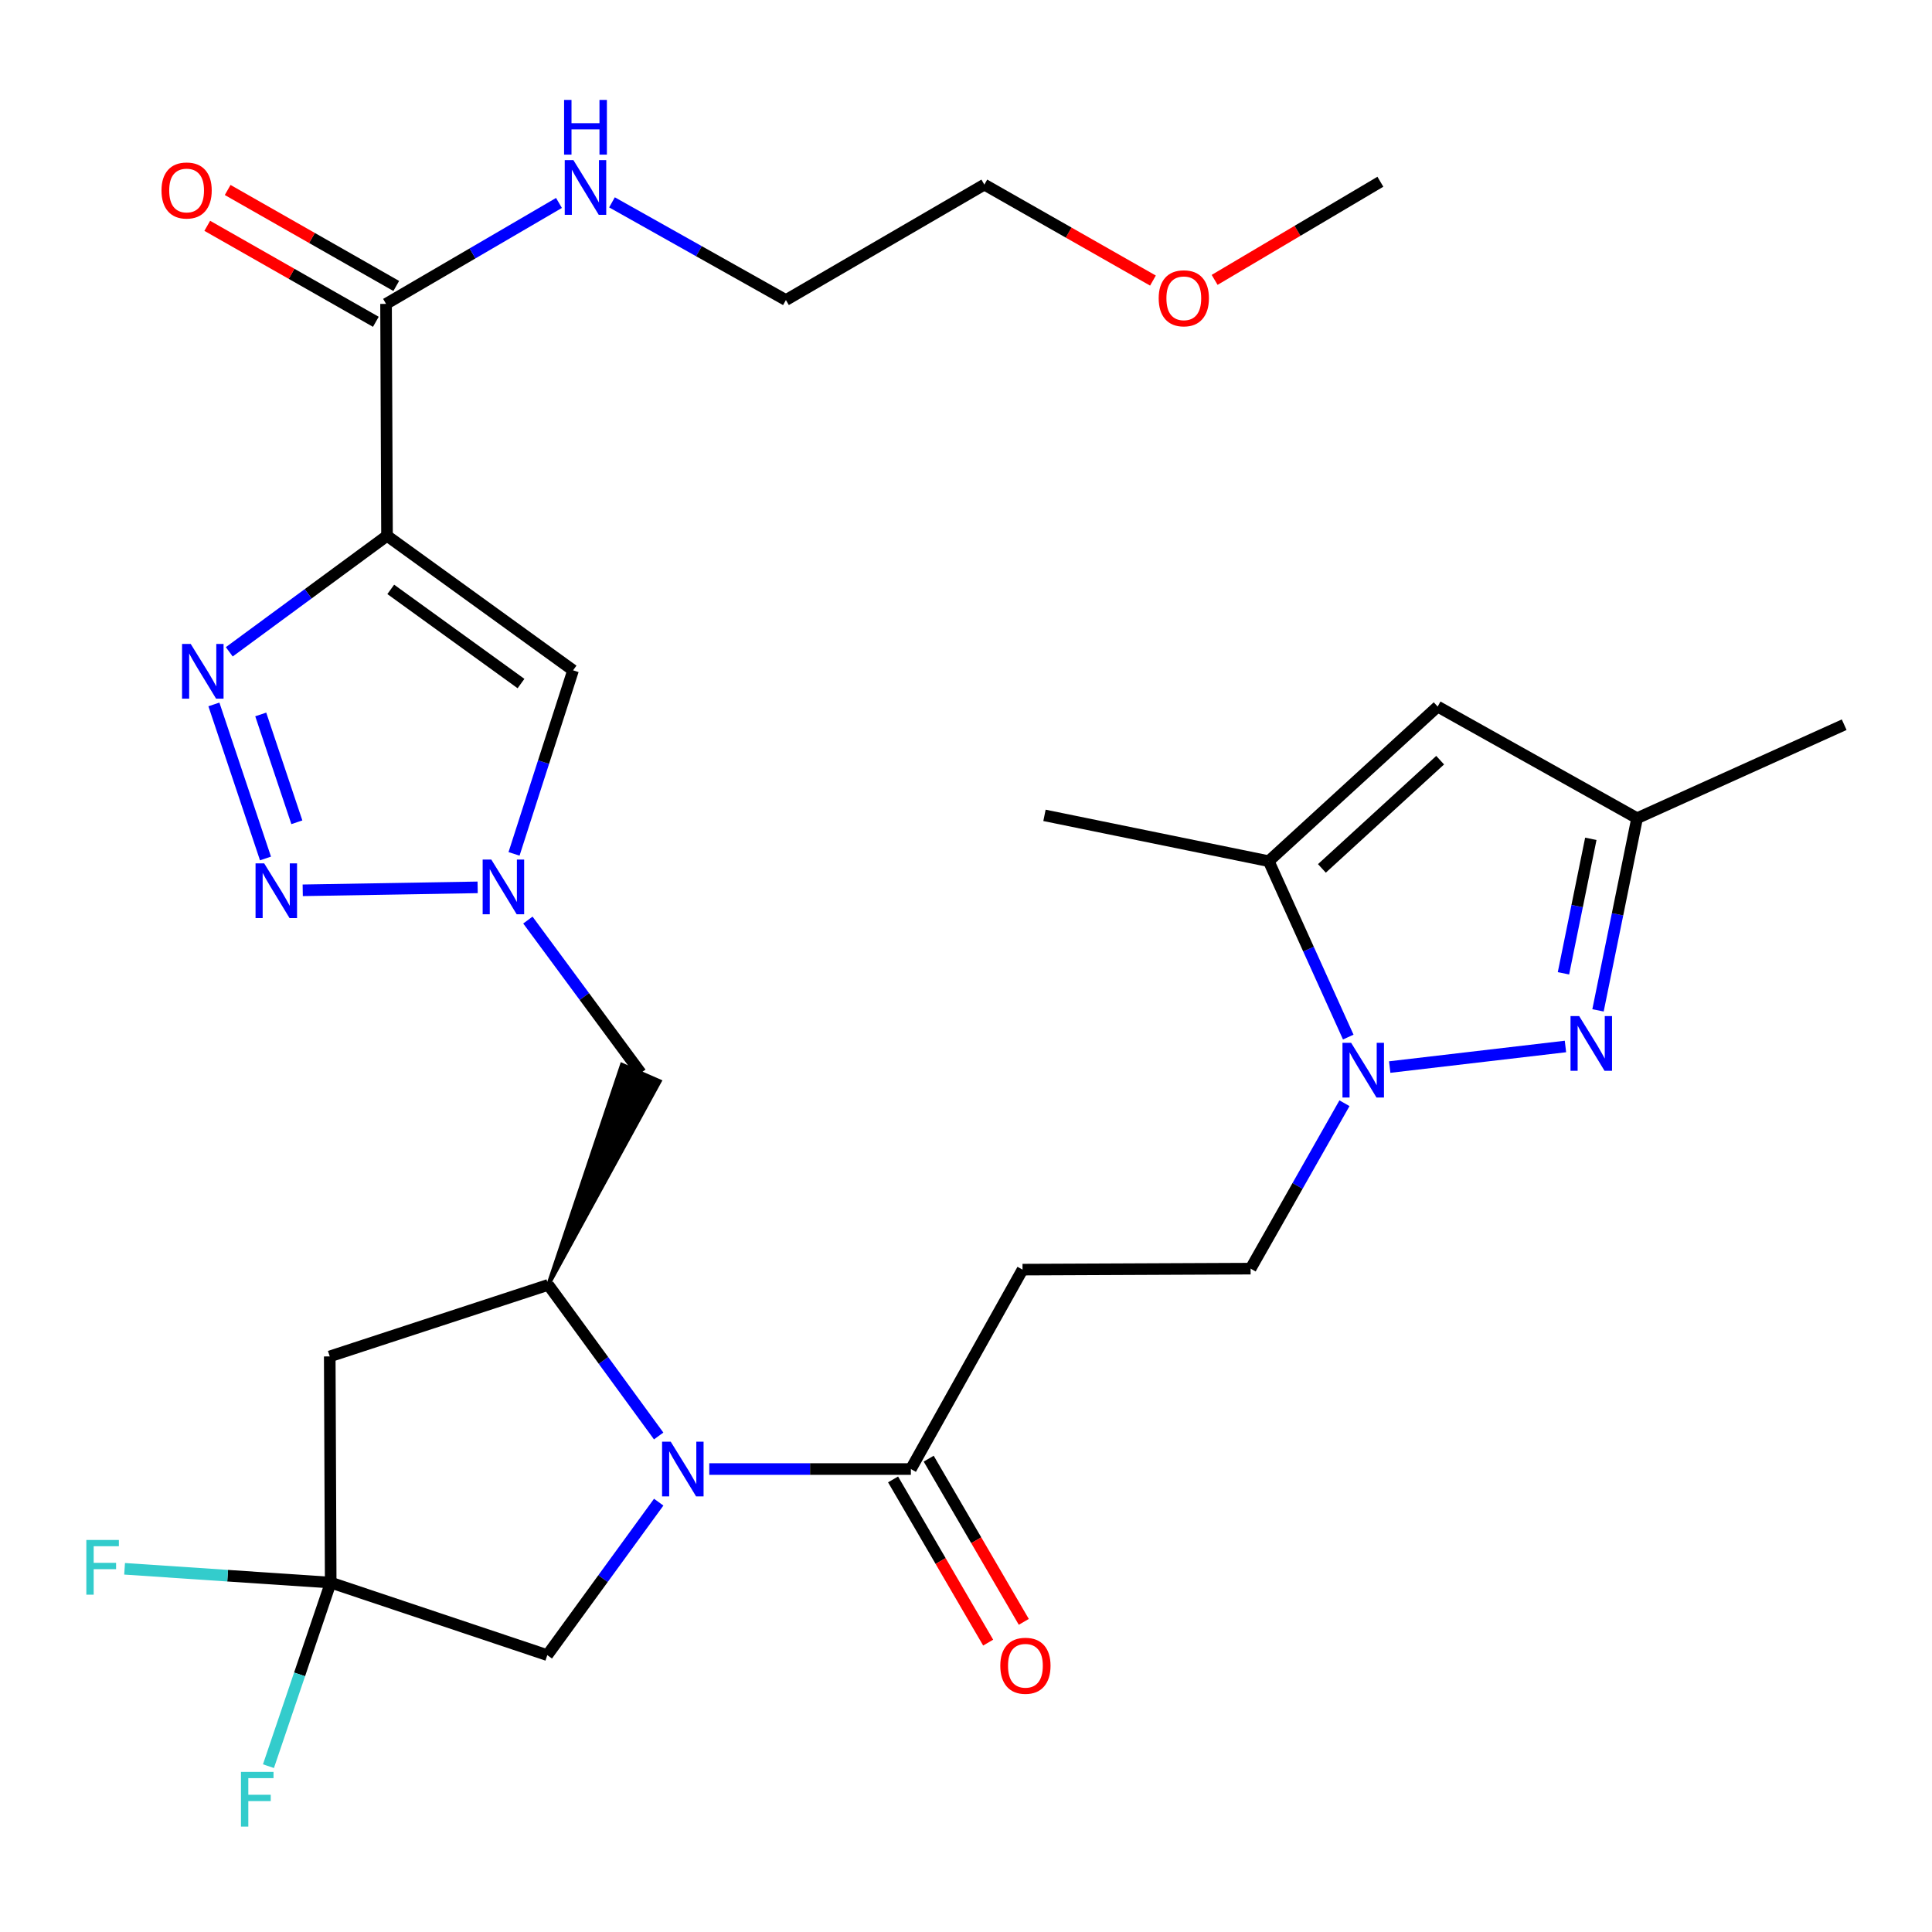 <?xml version='1.0' encoding='iso-8859-1'?>
<svg version='1.1' baseProfile='full'
              xmlns='http://www.w3.org/2000/svg'
                      xmlns:rdkit='http://www.rdkit.org/xml'
                      xmlns:xlink='http://www.w3.org/1999/xlink'
                  xml:space='preserve'
width='1000px' height='1000px' viewBox='0 0 1000 1000'>
<!-- END OF HEADER -->
<rect style='opacity:1.0;fill:#FFFFFF;stroke:none' width='1000' height='1000' x='0' y='0'> </rect>
<path class='bond-1' d='M 200.317,277.322 L 159.494,307.351' style='fill:none;fill-rule:evenodd;stroke:#000000;stroke-width:6px;stroke-linecap:butt;stroke-linejoin:miter;stroke-opacity:1' />
<path class='bond-1' d='M 159.494,307.351 L 118.671,337.381' style='fill:none;fill-rule:evenodd;stroke:#0000FF;stroke-width:6px;stroke-linecap:butt;stroke-linejoin:miter;stroke-opacity:1' />
<path class='bond-7' d='M 200.317,277.322 L 296.621,346.96' style='fill:none;fill-rule:evenodd;stroke:#000000;stroke-width:6px;stroke-linecap:butt;stroke-linejoin:miter;stroke-opacity:1' />
<path class='bond-7' d='M 202.256,305.063 L 269.669,353.809' style='fill:none;fill-rule:evenodd;stroke:#000000;stroke-width:6px;stroke-linecap:butt;stroke-linejoin:miter;stroke-opacity:1' />
<path class='bond-13' d='M 200.317,277.322 L 199.819,157.291' style='fill:none;fill-rule:evenodd;stroke:#000000;stroke-width:6px;stroke-linecap:butt;stroke-linejoin:miter;stroke-opacity:1' />
<path class='bond-0' d='M 340.928,743.264 L 312.354,704.153' style='fill:none;fill-rule:evenodd;stroke:#0000FF;stroke-width:6px;stroke-linecap:butt;stroke-linejoin:miter;stroke-opacity:1' />
<path class='bond-0' d='M 312.354,704.153 L 283.78,665.043' style='fill:none;fill-rule:evenodd;stroke:#000000;stroke-width:6px;stroke-linecap:butt;stroke-linejoin:miter;stroke-opacity:1' />
<path class='bond-10' d='M 367.12,760.375 L 419.294,760.375' style='fill:none;fill-rule:evenodd;stroke:#0000FF;stroke-width:6px;stroke-linecap:butt;stroke-linejoin:miter;stroke-opacity:1' />
<path class='bond-10' d='M 419.294,760.375 L 471.469,760.375' style='fill:none;fill-rule:evenodd;stroke:#000000;stroke-width:6px;stroke-linecap:butt;stroke-linejoin:miter;stroke-opacity:1' />
<path class='bond-17' d='M 340.947,777.514 L 312.114,817.103' style='fill:none;fill-rule:evenodd;stroke:#0000FF;stroke-width:6px;stroke-linecap:butt;stroke-linejoin:miter;stroke-opacity:1' />
<path class='bond-17' d='M 312.114,817.103 L 283.282,856.692' style='fill:none;fill-rule:evenodd;stroke:#000000;stroke-width:6px;stroke-linecap:butt;stroke-linejoin:miter;stroke-opacity:1' />
<path class='bond-2' d='M 110.717,364.612 L 137.417,444.348' style='fill:none;fill-rule:evenodd;stroke:#0000FF;stroke-width:6px;stroke-linecap:butt;stroke-linejoin:miter;stroke-opacity:1' />
<path class='bond-2' d='M 134.96,369.796 L 153.651,425.61' style='fill:none;fill-rule:evenodd;stroke:#0000FF;stroke-width:6px;stroke-linecap:butt;stroke-linejoin:miter;stroke-opacity:1' />
<path class='bond-30' d='M 156.69,460.82 L 247.226,459.295' style='fill:none;fill-rule:evenodd;stroke:#0000FF;stroke-width:6px;stroke-linecap:butt;stroke-linejoin:miter;stroke-opacity:1' />
<path class='bond-3' d='M 695.892,571.029 L 671.602,613.839' style='fill:none;fill-rule:evenodd;stroke:#0000FF;stroke-width:6px;stroke-linecap:butt;stroke-linejoin:miter;stroke-opacity:1' />
<path class='bond-3' d='M 671.602,613.839 L 647.312,656.648' style='fill:none;fill-rule:evenodd;stroke:#000000;stroke-width:6px;stroke-linecap:butt;stroke-linejoin:miter;stroke-opacity:1' />
<path class='bond-4' d='M 719.313,552.31 L 810.275,541.656' style='fill:none;fill-rule:evenodd;stroke:#0000FF;stroke-width:6px;stroke-linecap:butt;stroke-linejoin:miter;stroke-opacity:1' />
<path class='bond-8' d='M 697.858,536.788 L 677.274,491.266' style='fill:none;fill-rule:evenodd;stroke:#0000FF;stroke-width:6px;stroke-linecap:butt;stroke-linejoin:miter;stroke-opacity:1' />
<path class='bond-8' d='M 677.274,491.266 L 656.691,445.743' style='fill:none;fill-rule:evenodd;stroke:#000000;stroke-width:6px;stroke-linecap:butt;stroke-linejoin:miter;stroke-opacity:1' />
<path class='bond-15' d='M 827.127,522.957 L 837.241,473.233' style='fill:none;fill-rule:evenodd;stroke:#0000FF;stroke-width:6px;stroke-linecap:butt;stroke-linejoin:miter;stroke-opacity:1' />
<path class='bond-15' d='M 837.241,473.233 L 847.356,423.51' style='fill:none;fill-rule:evenodd;stroke:#000000;stroke-width:6px;stroke-linecap:butt;stroke-linejoin:miter;stroke-opacity:1' />
<path class='bond-15' d='M 809.246,503.785 L 816.326,468.979' style='fill:none;fill-rule:evenodd;stroke:#0000FF;stroke-width:6px;stroke-linecap:butt;stroke-linejoin:miter;stroke-opacity:1' />
<path class='bond-15' d='M 816.326,468.979 L 823.407,434.173' style='fill:none;fill-rule:evenodd;stroke:#000000;stroke-width:6px;stroke-linecap:butt;stroke-linejoin:miter;stroke-opacity:1' />
<path class='bond-5' d='M 266.064,441.966 L 281.343,394.463' style='fill:none;fill-rule:evenodd;stroke:#0000FF;stroke-width:6px;stroke-linecap:butt;stroke-linejoin:miter;stroke-opacity:1' />
<path class='bond-5' d='M 281.343,394.463 L 296.621,346.96' style='fill:none;fill-rule:evenodd;stroke:#000000;stroke-width:6px;stroke-linecap:butt;stroke-linejoin:miter;stroke-opacity:1' />
<path class='bond-14' d='M 273.231,476.224 L 302.463,515.805' style='fill:none;fill-rule:evenodd;stroke:#0000FF;stroke-width:6px;stroke-linecap:butt;stroke-linejoin:miter;stroke-opacity:1' />
<path class='bond-14' d='M 302.463,515.805 L 331.695,555.387' style='fill:none;fill-rule:evenodd;stroke:#000000;stroke-width:6px;stroke-linecap:butt;stroke-linejoin:miter;stroke-opacity:1' />
<path class='bond-6' d='M 283.78,665.043 L 341.474,559.66 L 321.916,551.114 Z' style='fill:#000000;fill-rule:evenodd;fill-opacity:1;stroke:#000000;stroke-width:2px;stroke-linecap:butt;stroke-linejoin:miter;stroke-opacity:1;' />
<path class='bond-12' d='M 283.78,665.043 L 170.673,702.085' style='fill:none;fill-rule:evenodd;stroke:#000000;stroke-width:6px;stroke-linecap:butt;stroke-linejoin:miter;stroke-opacity:1' />
<path class='bond-11' d='M 656.691,445.743 L 744.126,365.718' style='fill:none;fill-rule:evenodd;stroke:#000000;stroke-width:6px;stroke-linecap:butt;stroke-linejoin:miter;stroke-opacity:1' />
<path class='bond-11' d='M 684.216,449.483 L 745.421,393.466' style='fill:none;fill-rule:evenodd;stroke:#000000;stroke-width:6px;stroke-linecap:butt;stroke-linejoin:miter;stroke-opacity:1' />
<path class='bond-24' d='M 656.691,445.743 L 540.62,422.028' style='fill:none;fill-rule:evenodd;stroke:#000000;stroke-width:6px;stroke-linecap:butt;stroke-linejoin:miter;stroke-opacity:1' />
<path class='bond-9' d='M 171.171,819.152 L 170.673,702.085' style='fill:none;fill-rule:evenodd;stroke:#000000;stroke-width:6px;stroke-linecap:butt;stroke-linejoin:miter;stroke-opacity:1' />
<path class='bond-22' d='M 171.171,819.152 L 117.829,815.578' style='fill:none;fill-rule:evenodd;stroke:#000000;stroke-width:6px;stroke-linecap:butt;stroke-linejoin:miter;stroke-opacity:1' />
<path class='bond-22' d='M 117.829,815.578 L 64.487,812.005' style='fill:none;fill-rule:evenodd;stroke:#33CCCC;stroke-width:6px;stroke-linecap:butt;stroke-linejoin:miter;stroke-opacity:1' />
<path class='bond-23' d='M 171.171,819.152 L 155.061,866.659' style='fill:none;fill-rule:evenodd;stroke:#000000;stroke-width:6px;stroke-linecap:butt;stroke-linejoin:miter;stroke-opacity:1' />
<path class='bond-23' d='M 155.061,866.659 L 138.951,914.166' style='fill:none;fill-rule:evenodd;stroke:#33CCCC;stroke-width:6px;stroke-linecap:butt;stroke-linejoin:miter;stroke-opacity:1' />
<path class='bond-31' d='M 171.171,819.152 L 283.282,856.692' style='fill:none;fill-rule:evenodd;stroke:#000000;stroke-width:6px;stroke-linecap:butt;stroke-linejoin:miter;stroke-opacity:1' />
<path class='bond-16' d='M 471.469,760.375 L 529.261,657.158' style='fill:none;fill-rule:evenodd;stroke:#000000;stroke-width:6px;stroke-linecap:butt;stroke-linejoin:miter;stroke-opacity:1' />
<path class='bond-19' d='M 462.248,765.748 L 486.861,807.984' style='fill:none;fill-rule:evenodd;stroke:#000000;stroke-width:6px;stroke-linecap:butt;stroke-linejoin:miter;stroke-opacity:1' />
<path class='bond-19' d='M 486.861,807.984 L 511.474,850.22' style='fill:none;fill-rule:evenodd;stroke:#FF0000;stroke-width:6px;stroke-linecap:butt;stroke-linejoin:miter;stroke-opacity:1' />
<path class='bond-19' d='M 480.689,755.002 L 505.302,797.238' style='fill:none;fill-rule:evenodd;stroke:#000000;stroke-width:6px;stroke-linecap:butt;stroke-linejoin:miter;stroke-opacity:1' />
<path class='bond-19' d='M 505.302,797.238 L 529.915,839.474' style='fill:none;fill-rule:evenodd;stroke:#FF0000;stroke-width:6px;stroke-linecap:butt;stroke-linejoin:miter;stroke-opacity:1' />
<path class='bond-32' d='M 744.126,365.718 L 847.356,423.51' style='fill:none;fill-rule:evenodd;stroke:#000000;stroke-width:6px;stroke-linecap:butt;stroke-linejoin:miter;stroke-opacity:1' />
<path class='bond-20' d='M 205.099,148.017 L 161.469,123.175' style='fill:none;fill-rule:evenodd;stroke:#000000;stroke-width:6px;stroke-linecap:butt;stroke-linejoin:miter;stroke-opacity:1' />
<path class='bond-20' d='M 161.469,123.175 L 117.839,98.334' style='fill:none;fill-rule:evenodd;stroke:#FF0000;stroke-width:6px;stroke-linecap:butt;stroke-linejoin:miter;stroke-opacity:1' />
<path class='bond-20' d='M 194.538,166.565 L 150.908,141.723' style='fill:none;fill-rule:evenodd;stroke:#000000;stroke-width:6px;stroke-linecap:butt;stroke-linejoin:miter;stroke-opacity:1' />
<path class='bond-20' d='M 150.908,141.723 L 107.279,116.881' style='fill:none;fill-rule:evenodd;stroke:#FF0000;stroke-width:6px;stroke-linecap:butt;stroke-linejoin:miter;stroke-opacity:1' />
<path class='bond-21' d='M 199.819,157.291 L 244.569,131.168' style='fill:none;fill-rule:evenodd;stroke:#000000;stroke-width:6px;stroke-linecap:butt;stroke-linejoin:miter;stroke-opacity:1' />
<path class='bond-21' d='M 244.569,131.168 L 289.32,105.046' style='fill:none;fill-rule:evenodd;stroke:#0000FF;stroke-width:6px;stroke-linecap:butt;stroke-linejoin:miter;stroke-opacity:1' />
<path class='bond-25' d='M 847.356,423.51 L 954.545,375.109' style='fill:none;fill-rule:evenodd;stroke:#000000;stroke-width:6px;stroke-linecap:butt;stroke-linejoin:miter;stroke-opacity:1' />
<path class='bond-18' d='M 529.261,657.158 L 647.312,656.648' style='fill:none;fill-rule:evenodd;stroke:#000000;stroke-width:6px;stroke-linecap:butt;stroke-linejoin:miter;stroke-opacity:1' />
<path class='bond-27' d='M 316.763,104.737 L 361.775,130.024' style='fill:none;fill-rule:evenodd;stroke:#0000FF;stroke-width:6px;stroke-linecap:butt;stroke-linejoin:miter;stroke-opacity:1' />
<path class='bond-27' d='M 361.775,130.024 L 406.787,155.311' style='fill:none;fill-rule:evenodd;stroke:#000000;stroke-width:6px;stroke-linecap:butt;stroke-linejoin:miter;stroke-opacity:1' />
<path class='bond-26' d='M 596.766,145.225 L 553.13,120.387' style='fill:none;fill-rule:evenodd;stroke:#FF0000;stroke-width:6px;stroke-linecap:butt;stroke-linejoin:miter;stroke-opacity:1' />
<path class='bond-26' d='M 553.13,120.387 L 509.495,95.55' style='fill:none;fill-rule:evenodd;stroke:#000000;stroke-width:6px;stroke-linecap:butt;stroke-linejoin:miter;stroke-opacity:1' />
<path class='bond-29' d='M 628.692,144.867 L 671.588,119.467' style='fill:none;fill-rule:evenodd;stroke:#FF0000;stroke-width:6px;stroke-linecap:butt;stroke-linejoin:miter;stroke-opacity:1' />
<path class='bond-29' d='M 671.588,119.467 L 714.483,94.068' style='fill:none;fill-rule:evenodd;stroke:#000000;stroke-width:6px;stroke-linecap:butt;stroke-linejoin:miter;stroke-opacity:1' />
<path class='bond-28' d='M 406.787,155.311 L 509.495,95.55' style='fill:none;fill-rule:evenodd;stroke:#000000;stroke-width:6px;stroke-linecap:butt;stroke-linejoin:miter;stroke-opacity:1' />
<path  class='atom-1' d='M 347.169 746.215
L 356.449 761.215
Q 357.369 762.695, 358.849 765.375
Q 360.329 768.055, 360.409 768.215
L 360.409 746.215
L 364.169 746.215
L 364.169 774.535
L 360.289 774.535
L 350.329 758.135
Q 349.169 756.215, 347.929 754.015
Q 346.729 751.815, 346.369 751.135
L 346.369 774.535
L 342.689 774.535
L 342.689 746.215
L 347.169 746.215
' fill='#0000FF'/>
<path  class='atom-2' d='M 98.712 333.298
L 107.992 348.298
Q 108.912 349.778, 110.392 352.458
Q 111.872 355.138, 111.952 355.298
L 111.952 333.298
L 115.712 333.298
L 115.712 361.618
L 111.832 361.618
L 101.872 345.218
Q 100.712 343.298, 99.472 341.098
Q 98.272 338.898, 97.912 338.218
L 97.912 361.618
L 94.232 361.618
L 94.232 333.298
L 98.712 333.298
' fill='#0000FF'/>
<path  class='atom-3' d='M 136.75 446.89
L 146.03 461.89
Q 146.95 463.37, 148.43 466.05
Q 149.91 468.73, 149.99 468.89
L 149.99 446.89
L 153.75 446.89
L 153.75 475.21
L 149.87 475.21
L 139.91 458.81
Q 138.75 456.89, 137.51 454.69
Q 136.31 452.49, 135.95 451.81
L 135.95 475.21
L 132.27 475.21
L 132.27 446.89
L 136.75 446.89
' fill='#0000FF'/>
<path  class='atom-4' d='M 699.342 539.756
L 708.622 554.756
Q 709.542 556.236, 711.022 558.916
Q 712.502 561.596, 712.582 561.756
L 712.582 539.756
L 716.342 539.756
L 716.342 568.076
L 712.462 568.076
L 702.502 551.676
Q 701.342 549.756, 700.102 547.556
Q 698.902 545.356, 698.542 544.676
L 698.542 568.076
L 694.862 568.076
L 694.862 539.756
L 699.342 539.756
' fill='#0000FF'/>
<path  class='atom-5' d='M 817.381 525.931
L 826.661 540.931
Q 827.581 542.411, 829.061 545.091
Q 830.541 547.771, 830.621 547.931
L 830.621 525.931
L 834.381 525.931
L 834.381 554.251
L 830.501 554.251
L 820.541 537.851
Q 819.381 535.931, 818.141 533.731
Q 816.941 531.531, 816.581 530.851
L 816.581 554.251
L 812.901 554.251
L 812.901 525.931
L 817.381 525.931
' fill='#0000FF'/>
<path  class='atom-6' d='M 254.303 444.91
L 263.583 459.91
Q 264.503 461.39, 265.983 464.07
Q 267.463 466.75, 267.543 466.91
L 267.543 444.91
L 271.303 444.91
L 271.303 473.23
L 267.423 473.23
L 257.463 456.83
Q 256.303 454.91, 255.063 452.71
Q 253.863 450.51, 253.503 449.83
L 253.503 473.23
L 249.823 473.23
L 249.823 444.91
L 254.303 444.91
' fill='#0000FF'/>
<path  class='atom-20' d='M 517.755 862.191
Q 517.755 855.391, 521.115 851.591
Q 524.475 847.791, 530.755 847.791
Q 537.035 847.791, 540.395 851.591
Q 543.755 855.391, 543.755 862.191
Q 543.755 869.071, 540.355 872.991
Q 536.955 876.871, 530.755 876.871
Q 524.515 876.871, 521.115 872.991
Q 517.755 869.111, 517.755 862.191
M 530.755 873.671
Q 535.075 873.671, 537.395 870.791
Q 539.755 867.871, 539.755 862.191
Q 539.755 856.631, 537.395 853.831
Q 535.075 850.991, 530.755 850.991
Q 526.435 850.991, 524.075 853.791
Q 521.755 856.591, 521.755 862.191
Q 521.755 867.911, 524.075 870.791
Q 526.435 873.671, 530.755 873.671
' fill='#FF0000'/>
<path  class='atom-21' d='M 83.589 98.594
Q 83.589 91.794, 86.949 87.994
Q 90.309 84.194, 96.589 84.194
Q 102.869 84.194, 106.229 87.994
Q 109.589 91.794, 109.589 98.594
Q 109.589 105.474, 106.189 109.394
Q 102.789 113.274, 96.589 113.274
Q 90.349 113.274, 86.949 109.394
Q 83.589 105.514, 83.589 98.594
M 96.589 110.074
Q 100.909 110.074, 103.229 107.194
Q 105.589 104.274, 105.589 98.594
Q 105.589 93.034, 103.229 90.234
Q 100.909 87.394, 96.589 87.394
Q 92.269 87.394, 89.909 90.194
Q 87.589 92.994, 87.589 98.594
Q 87.589 104.314, 89.909 107.194
Q 92.269 110.074, 96.589 110.074
' fill='#FF0000'/>
<path  class='atom-22' d='M 296.788 82.872
L 306.068 97.872
Q 306.988 99.352, 308.468 102.032
Q 309.948 104.712, 310.028 104.872
L 310.028 82.872
L 313.788 82.872
L 313.788 111.192
L 309.908 111.192
L 299.948 94.792
Q 298.788 92.872, 297.548 90.672
Q 296.348 88.472, 295.988 87.792
L 295.988 111.192
L 292.308 111.192
L 292.308 82.872
L 296.788 82.872
' fill='#0000FF'/>
<path  class='atom-22' d='M 291.968 51.72
L 295.808 51.72
L 295.808 63.76
L 310.288 63.76
L 310.288 51.72
L 314.128 51.72
L 314.128 80.04
L 310.288 80.04
L 310.288 66.96
L 295.808 66.96
L 295.808 80.04
L 291.968 80.04
L 291.968 51.72
' fill='#0000FF'/>
<path  class='atom-23' d='M 44.689 797.083
L 61.529 797.083
L 61.529 800.323
L 48.489 800.323
L 48.489 808.923
L 60.089 808.923
L 60.089 812.203
L 48.489 812.203
L 48.489 825.403
L 44.689 825.403
L 44.689 797.083
' fill='#33CCCC'/>
<path  class='atom-24' d='M 124.725 917.126
L 141.565 917.126
L 141.565 920.366
L 128.525 920.366
L 128.525 928.966
L 140.125 928.966
L 140.125 932.246
L 128.525 932.246
L 128.525 945.446
L 124.725 945.446
L 124.725 917.126
' fill='#33CCCC'/>
<path  class='atom-27' d='M 599.736 154.395
Q 599.736 147.595, 603.096 143.795
Q 606.456 139.995, 612.736 139.995
Q 619.016 139.995, 622.376 143.795
Q 625.736 147.595, 625.736 154.395
Q 625.736 161.275, 622.336 165.195
Q 618.936 169.075, 612.736 169.075
Q 606.496 169.075, 603.096 165.195
Q 599.736 161.315, 599.736 154.395
M 612.736 165.875
Q 617.056 165.875, 619.376 162.995
Q 621.736 160.075, 621.736 154.395
Q 621.736 148.835, 619.376 146.035
Q 617.056 143.195, 612.736 143.195
Q 608.416 143.195, 606.056 145.995
Q 603.736 148.795, 603.736 154.395
Q 603.736 160.115, 606.056 162.995
Q 608.416 165.875, 612.736 165.875
' fill='#FF0000'/>
</svg>
